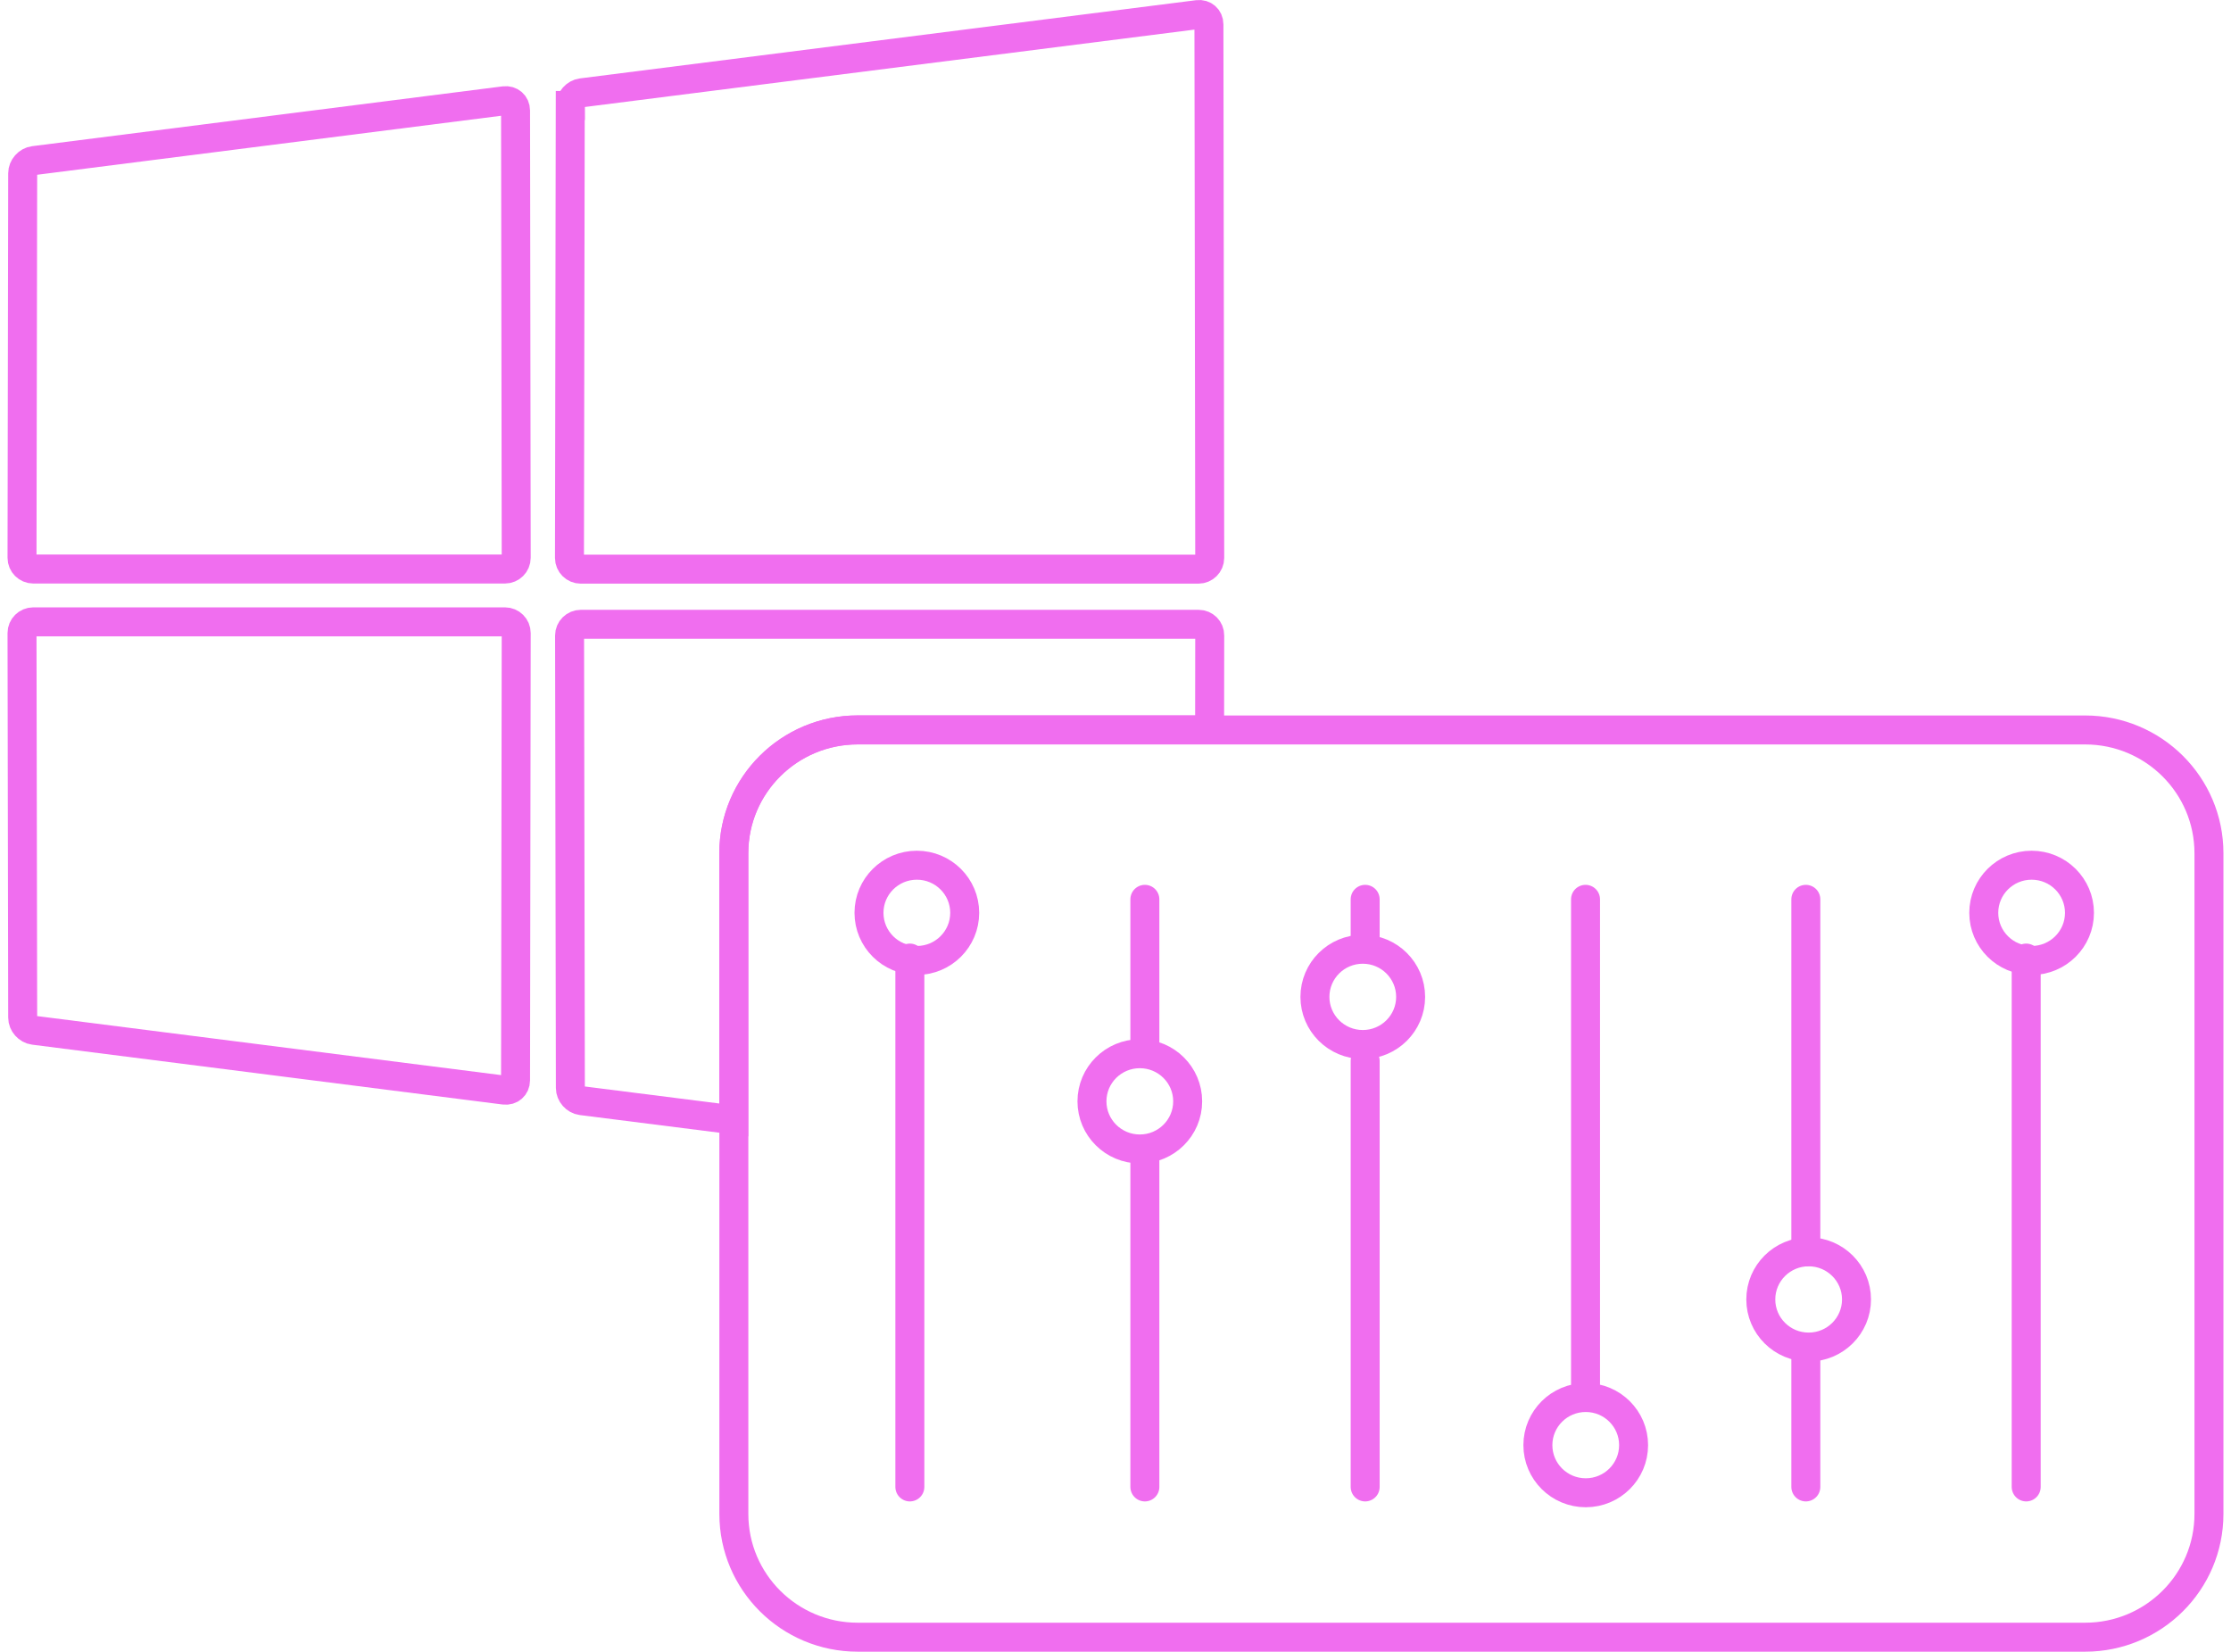 <svg width="154" height="114" viewBox="0 0 154 114" fill="none" xmlns="http://www.w3.org/2000/svg">
<path d="M1.566 70.236C1.566 70.662 1.916 71.056 2.336 71.11L34.817 75.241C35.245 75.295 35.587 74.993 35.587 74.568L35.633 43.692C35.633 43.267 35.284 42.919 34.856 42.919H2.297C1.869 42.919 1.52 43.267 1.52 43.692L1.566 70.244V70.236Z" stroke="#F06EEF" stroke-width="2"/>
<path d="M1.566 11.957C1.566 11.532 1.916 11.137 2.336 11.083L34.817 6.953C35.245 6.899 35.587 7.201 35.587 7.626L35.633 38.502C35.633 38.927 35.284 39.275 34.856 39.275H2.297C1.869 39.275 1.52 38.927 1.52 38.502L1.566 11.95V11.957Z" stroke="#F06EEF" stroke-width="2"/>
<path d="M39.379 7.279C39.379 6.854 39.728 6.459 40.148 6.405L82.68 1.006C83.107 0.952 83.449 1.254 83.449 1.679L83.504 38.511C83.504 38.936 83.154 39.284 82.726 39.284H40.086C39.658 39.284 39.309 38.936 39.309 38.511L39.363 7.279H39.379Z" stroke="#F06EEF" stroke-width="2"/>
<path d="M83.496 50.375L83.504 43.862C83.511 43.437 83.169 43.089 82.734 43.089H40.094C39.666 43.089 39.316 43.437 39.316 43.862L39.371 75.094C39.371 75.519 39.721 75.914 40.14 75.968L50.649 77.298V58.882C50.649 54.188 54.473 50.375 59.199 50.375H83.496Z" stroke="#F06EEF" stroke-width="2"/>
<path d="M143.928 50.382H59.206C54.484 50.382 50.656 54.191 50.656 58.89V104.492C50.656 109.191 54.484 113 59.206 113H143.928C148.65 113 152.478 109.191 152.478 104.492V58.89C152.478 54.191 148.65 50.382 143.928 50.382Z" stroke="#F06EEF" stroke-width="2"/>
<path d="M63.288 66.291C65.112 66.291 66.591 64.82 66.591 63.004C66.591 61.189 65.112 59.717 63.288 59.717C61.463 59.717 59.984 61.189 59.984 63.004C59.984 64.82 61.463 66.291 63.288 66.291Z" stroke="#F06EEF" stroke-width="2"/>
<path d="M109.46 103.031C111.284 103.031 112.763 101.56 112.763 99.744C112.763 97.929 111.284 96.457 109.46 96.457C107.635 96.457 106.156 97.929 106.156 99.744C106.156 101.56 107.635 103.031 109.46 103.031Z" stroke="#F06EEF" stroke-width="2"/>
<path d="M78.678 79.302C80.503 79.302 81.982 77.83 81.982 76.015C81.982 74.199 80.503 72.728 78.678 72.728C76.854 72.728 75.375 74.199 75.375 76.015C75.375 77.83 76.854 79.302 78.678 79.302Z" stroke="#F06EEF" stroke-width="2"/>
<path d="M124.846 92.975C126.671 92.975 128.15 91.504 128.15 89.688C128.15 87.873 126.671 86.401 124.846 86.401C123.022 86.401 121.543 87.873 121.543 89.688C121.543 91.504 123.022 92.975 124.846 92.975Z" stroke="#F06EEF" stroke-width="2"/>
<path d="M94.069 72.092C95.893 72.092 97.372 70.62 97.372 68.805C97.372 66.989 95.893 65.517 94.069 65.517C92.245 65.517 90.766 66.989 90.766 68.805C90.766 70.62 92.245 72.092 94.069 72.092Z" stroke="#F06EEF" stroke-width="2"/>
<path d="M140.237 66.291C142.061 66.291 143.54 64.82 143.54 63.004C143.54 61.189 142.061 59.717 140.237 59.717C138.413 59.717 136.934 61.189 136.934 63.004C136.934 64.82 138.413 66.291 140.237 66.291Z" stroke="#F06EEF" stroke-width="2"/>
<path d="M62.805 66.127V102.628" stroke="#F06EEF" stroke-width="2" stroke-linecap="round"/>
<path d="M79.027 79.308V102.628" stroke="#F06EEF" stroke-width="2" stroke-linecap="round"/>
<path d="M94.234 73.225V102.628" stroke="#F06EEF" stroke-width="2" stroke-linecap="round"/>
<path d="M109.445 62.072V95.53" stroke="#F06EEF" stroke-width="2" stroke-linecap="round"/>
<path d="M124.652 62.072V86.405" stroke="#F06EEF" stroke-width="2" stroke-linecap="round"/>
<path d="M139.863 66.127V102.628" stroke="#F06EEF" stroke-width="2" stroke-linecap="round"/>
<path d="M94.234 62.072V65.113" stroke="#F06EEF" stroke-width="2" stroke-linecap="round"/>
<path d="M79.027 62.072V72.211" stroke="#F06EEF" stroke-width="2" stroke-linecap="round"/>
<path d="M124.652 93.503V102.628" stroke="#F06EEF" stroke-width="2" stroke-linecap="round"/>
</svg>
